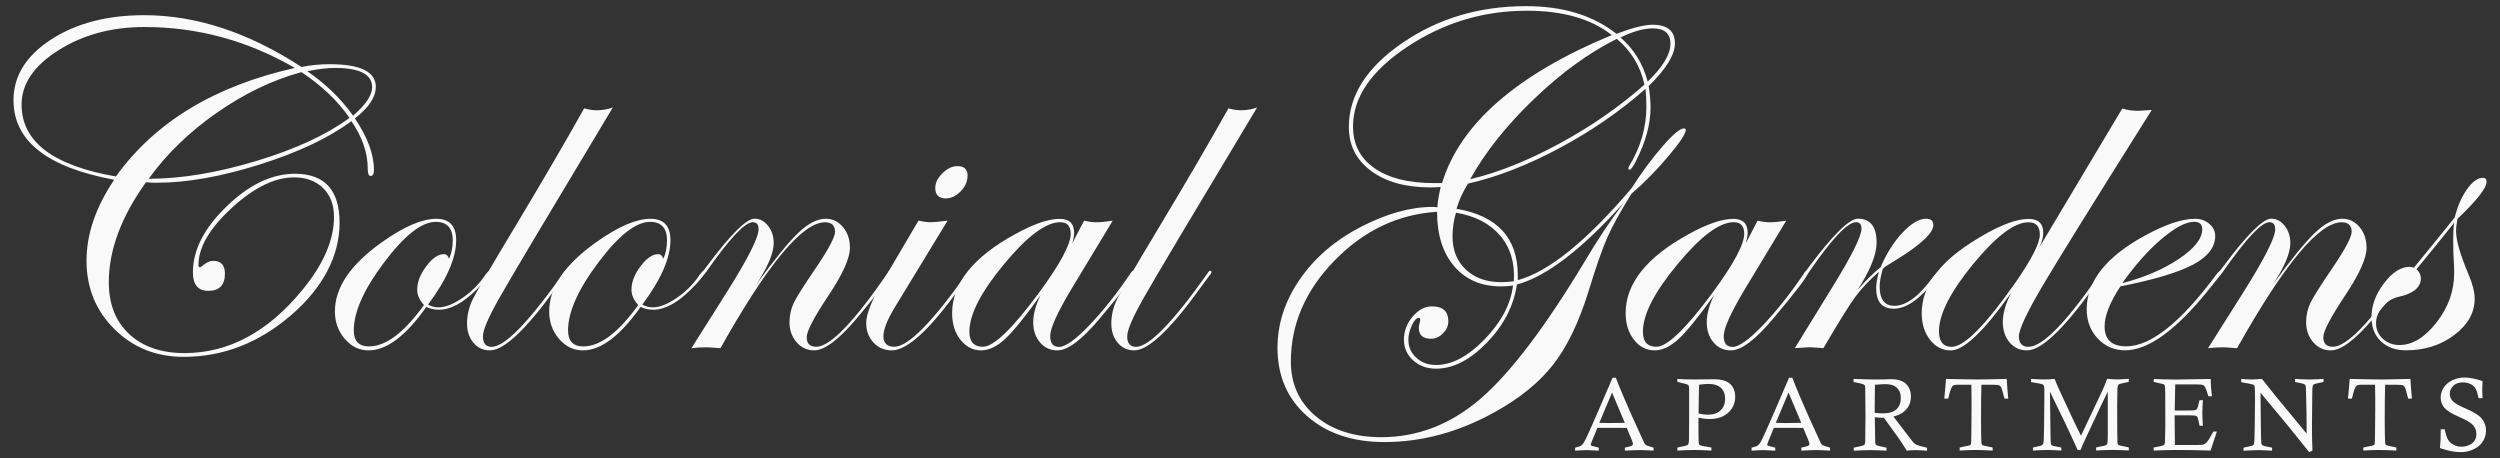 <?xml version="1.0" encoding="UTF-8"?>
<svg id="Layer_1" data-name="Layer 1" xmlns="http://www.w3.org/2000/svg" viewBox="0 0 359.12 65.82">
  <rect x="0" y="0" width="359.12" height="65.82" fill="#333333" stroke="none"/>
  <defs>
    <style>
      .cls-1 {
        fill: #f9f9f9;
      }
    </style>
  </defs>
  <g>
    <path class="cls-1" d="M53.98,12.5c0,1.45-1,2.95-3,4.51,1.82,2.69,2.74,5.17,2.74,7.44,0,.56-.17,.83-.5,.83-.27,0-.4-.37-.4-1.1,0-2.23-.78-4.48-2.34-6.78-3.23,2.4-7.62,4.48-13.17,6.23-5.55,1.75-10.48,2.62-14.77,2.62-.6,0-1.12-.02-1.57-.07-3.56,4.96-5.34,9.75-5.34,14.36,0,3.14,.97,5.62,2.92,7.44,1.95,1.82,4.6,2.74,7.96,2.74,6.34,0,12-3.04,16.96-9.11,3-3.67,4.51-7.15,4.51-10.45,0-1.74-.52-3.12-1.57-4.14-1.04-1.02-2.43-1.54-4.17-1.54-2.78,0-5.76,1.46-8.95,4.39-3.19,2.93-4.78,5.66-4.78,8.2,0,.22,.07,.33,.2,.33,.11-.02,.2-.07,.26-.13,.6-.53,1.15-.8,1.65-.8,1.13,0,1.69,.61,1.69,1.84,0,1.65-.8,2.47-2.4,2.47-1.47,0-2.2-.89-2.2-2.67,0-3.18,1.61-6.34,4.84-9.46,3.23-3.13,6.5-4.69,9.82-4.69,4.27,0,6.41,2.35,6.41,7.04s-2.32,9.28-6.96,13.27c-4.64,4-9.79,5.99-15.44,5.99-3.94,0-7.25-1.32-9.93-3.97-2.68-2.65-4.02-5.92-4.02-9.82s1.32-7.67,3.97-11.65C6.75,24.04,1.94,20.23,1.94,14.4c0-3.47,1.79-6.38,5.38-8.71,3.58-2.34,8.05-3.51,13.39-3.51,7.46,0,14.99,2.48,22.6,7.44,1.31-.27,2.66-.4,4.04-.4,4.43,0,6.64,1.09,6.64,3.27Zm-11.62-2.74c-6.77-3.92-13.97-5.88-21.6-5.88-4.72,0-8.84,1.11-12.37,3.34-3.53,2.23-5.29,4.83-5.29,7.81,0,5.32,4.52,8.76,13.55,10.32,5.61-7.81,14.18-13.01,25.71-15.59Zm7.85,7.18c-1.71-2.47-4.02-4.66-6.91-6.58-4.16,1.13-8.22,3.09-12.19,5.86-3.96,2.77-7.21,5.93-9.75,9.46,4.65,0,9.8-.85,15.44-2.55,5.64-1.7,10.11-3.77,13.4-6.19Zm3.24-4.44c0-1.82-1.78-2.74-5.34-2.74-1.11,0-2.44,.16-3.97,.47,2.65,1.83,4.84,3.95,6.58,6.38,1.82-1.56,2.74-2.93,2.74-4.11Z"/>
    <path class="cls-1" d="M70.46,39.06c0,.36-.66,1.19-1.97,2.5-1.96,1.95-3.76,2.93-5.41,2.93-.69,0-1.3-.13-1.84-.4-2.94,4.16-5.7,6.24-8.29,6.24-1.34,0-2.48-.55-3.42-1.65-.95-1.1-1.42-2.42-1.42-3.96,0-3.43,2.25-6.73,6.74-9.92,3.16-2.25,5.76-3.37,7.81-3.37,1.91,0,2.87,1.02,2.87,3.07,0,2.56-1.35,5.64-4.04,9.25,.45,.27,.95,.4,1.5,.4,1,0,2.17-.47,3.51-1.4,1.34-.93,2.43-2.05,3.28-3.36,.25-.31,.42-.47,.54-.47,.09,0,.13,.04,.13,.13Zm-5.42-4.49c0-1.8-.81-2.7-2.44-2.7-2.03,0-4.5,1.94-7.41,5.81-2.92,3.87-4.37,7.13-4.37,9.78,0,1.54,.73,2.3,2.2,2.3,2.4,0,5.03-1.98,7.88-5.94-.65-.71-.97-1.45-.97-2.2,0-1.09,.43-2.21,1.3-3.37s1.71-1.74,2.54-1.74c.36,0,.6,.22,.73,.67,.36-.78,.53-1.65,.53-2.6Z"/>
    <path class="cls-1" d="M88.03,15.44c-9.35,15.56-14.8,24.7-16.34,27.44-1.55,2.74-2.32,4.55-2.32,5.44,0,1,.42,1.5,1.27,1.5,1.87,0,5.3-3.53,10.3-10.6,.11-.22,.24-.33,.4-.33,.09,.02,.13,.09,.13,.2,0,.13-.11,.31-.33,.54l-1.44,1.97c-4.21,5.82-7.32,8.73-9.33,8.73-.96,0-1.74-.36-2.36-1.09-.61-.72-.92-1.64-.92-2.75,0-1.22,.28-2.41,.85-3.56,.57-1.15,2.5-4.46,5.79-9.93,4.03-6.7,7.42-12.51,10.18-17.43,.67,.18,1.26,.27,1.77,.27,.85,0,1.62-.13,2.34-.4Z"/>
    <path class="cls-1" d="M101.24,39.06c0,.36-.66,1.19-1.97,2.5-1.96,1.95-3.76,2.93-5.41,2.93-.69,0-1.3-.13-1.84-.4-2.94,4.16-5.7,6.24-8.29,6.24-1.34,0-2.48-.55-3.42-1.65-.95-1.1-1.42-2.42-1.42-3.96,0-3.43,2.25-6.73,6.74-9.92,3.16-2.25,5.76-3.37,7.81-3.37,1.91,0,2.87,1.02,2.87,3.07,0,2.56-1.35,5.64-4.04,9.25,.45,.27,.95,.4,1.5,.4,1,0,2.17-.47,3.51-1.4,1.34-.93,2.43-2.05,3.28-3.36,.25-.31,.42-.47,.54-.47,.09,0,.13,.04,.13,.13Zm-5.42-4.49c0-1.8-.81-2.7-2.44-2.7-2.03,0-4.5,1.94-7.41,5.81-2.92,3.87-4.37,7.13-4.37,9.78,0,1.54,.73,2.3,2.2,2.3,2.4,0,5.03-1.98,7.88-5.94-.65-.71-.97-1.45-.97-2.2,0-1.09,.43-2.21,1.3-3.37s1.71-1.74,2.54-1.74c.36,0,.6,.22,.73,.67,.36-.78,.53-1.65,.53-2.6Z"/>
    <path class="cls-1" d="M128.05,39.09c0,.47-1.62,2.63-4.85,6.49-2.65,3.17-4.74,4.75-6.25,4.75-1,0-1.84-.39-2.52-1.17-.68-.78-1.02-1.74-1.02-2.87,0-1,.21-1.93,.62-2.79,.41-.86,1.49-2.55,3.22-5.09,1.8-2.67,2.7-4.37,2.7-5.11,0-.91-.48-1.37-1.44-1.37-3.25,0-8.26,6.03-15.02,18.09-1.09-.09-1.75-.13-1.97-.13-.78,0-1.51,.04-2.2,.13l5.21-8.25c2.96-4.72,4.44-7.67,4.44-8.85,0-.67-.28-1-.84-1-1.14,0-3.38,2.4-6.72,7.19-.2,.29-.36,.45-.47,.47-.11,0-.18-.07-.2-.2,.02-.11,.07-.2,.13-.27l.64-.84c3.41-4.57,5.71-6.86,6.89-6.86,.76,0,1.4,.35,1.94,1.04,.54,.69,.8,1.51,.8,2.47,0,1.42-.83,3.41-2.5,5.94,2.63-3.63,4.65-6.11,6.06-7.44,1.41-1.34,2.72-2,3.92-2,.98,0,1.8,.4,2.47,1.2,.67,.8,1,1.79,1,2.97,0,1.49-1.02,3.77-3.07,6.84-2.09,3.14-3.14,5.14-3.14,6.01,0,.91,.46,1.37,1.37,1.37,1.98,0,5.4-3.53,10.26-10.6,.11-.22,.22-.33,.33-.33,.13,0,.2,.07,.2,.2Z"/>
    <path class="cls-1" d="M139.46,39.09c-.02,.07-.13,.25-.33,.54l-1.44,1.97c-4.19,5.82-7.39,8.73-9.59,8.73-1.05,0-1.92-.37-2.62-1.12-.7-.75-1.05-1.67-1.05-2.79,0-1.29,.77-3.25,2.3-5.88l5.21-8.85c.69,.16,1.24,.23,1.64,.23,.6,0,1.45-.08,2.54-.23l-7.58,12.45c-1.09,1.8-1.64,3.19-1.64,4.17s.52,1.5,1.57,1.5c1.98,0,5.47-3.53,10.46-10.6,.11-.22,.22-.33,.33-.33,.13,0,.2,.07,.2,.2Zm-.48-13.8c0,.78-.33,1.51-.98,2.19-.66,.68-1.37,1.02-2.15,1.02-1,0-1.5-.5-1.5-1.5,0-.73,.34-1.44,1.04-2.12,.69-.68,1.41-1.02,2.17-1.02,.96,0,1.44,.48,1.44,1.44Z"/>
    <path class="cls-1" d="M163,39.09c0,.47-1.63,2.63-4.88,6.49-2.63,3.17-4.7,4.75-6.22,4.75-1.03,0-1.86-.38-2.51-1.15-.65-.77-.97-1.73-.97-2.89s.36-2.5,1.07-3.91c-2.23,3.12-3.93,5.22-5.11,6.31-1.18,1.09-2.33,1.64-3.44,1.64-1.18,0-2.17-.51-2.97-1.52s-1.2-2.29-1.2-3.82c0-4.27,3.02-8.06,9.05-11.35,2.65-1.47,4.78-2.2,6.41-2.2,1.38,0,2.07,.67,2.07,2,0,.38-.09,.88-.27,1.5l1.7-3.24c.67,.16,1.26,.23,1.77,.23,.6,0,1.38-.08,2.34-.23l-5.91,9.78c-2.05,3.43-3.07,5.69-3.07,6.78s.43,1.57,1.3,1.57,2.32-1.02,4.28-3.06c1.96-2.04,3.96-4.55,5.98-7.54,.13-.22,.26-.33,.37-.33,.13,0,.2,.07,.2,.2Zm-9.2-5.53c0-1.09-.5-1.64-1.5-1.64-2.05,0-4.74,2-8.06,6.01-3.33,4.01-4.99,7.24-4.99,9.71,0,1.45,.65,2.17,1.94,2.17,1.54,0,4.2-2.55,7.98-7.65,3.09-4.18,4.64-7.06,4.64-8.61Z"/>
    <path class="cls-1" d="M180.58,15.44c-9.35,15.56-14.8,24.7-16.34,27.44-1.55,2.74-2.32,4.55-2.32,5.44,0,1,.42,1.5,1.27,1.5,1.87,0,5.3-3.53,10.3-10.6,.11-.22,.24-.33,.4-.33,.09,.02,.13,.09,.13,.2,0,.13-.11,.31-.33,.54l-1.44,1.97c-4.21,5.82-7.32,8.73-9.33,8.73-.96,0-1.74-.36-2.36-1.09-.61-.72-.92-1.64-.92-2.75,0-1.22,.28-2.41,.85-3.56,.57-1.15,2.5-4.46,5.79-9.93,4.03-6.7,7.42-12.51,10.18-17.43,.67,.18,1.26,.27,1.77,.27,.85,0,1.62-.13,2.34-.4Z"/>
    <path class="cls-1" d="M242.17,18.64c0,.56-.86,1.85-2.59,3.89-1.73,2.04-3.47,3.8-5.22,5.29-1.58,2.54-2.74,4.64-3.47,6.29-.73,1.66-1.65,4.28-2.74,7.86-1.36,4.36-3.03,7.82-5.02,10.38-1.99,2.56-4.79,4.84-8.4,6.84-5.16,2.87-10.45,4.31-15.86,4.31-4.59,0-8.29-1.25-11.12-3.74-2.83-2.49-4.24-5.76-4.24-9.81,0-3.45,1.07-6.73,3.21-9.83,2.14-3.1,5.06-5.61,8.76-7.53,3.71-1.91,7.14-2.87,10.3-2.87,.27,0,.5,.02,.7,.07,0-.56,.16-1.54,.47-2.94-.4,.04-.88,.07-1.44,.07-3.58,0-6.44-.79-8.56-2.37-2.13-1.58-3.19-3.68-3.19-6.31,0-4.54,2.57-8.57,7.71-12.09,5.14-3.52,11.05-5.27,17.73-5.27,5.3,0,9.63,1.32,12.99,3.97,2.34-.87,4.06-1.3,5.17-1.3,2.16,0,3.24,.89,3.24,2.67,0,1.65-1.26,3.69-3.77,6.14,.18,1.22,.27,2.25,.27,3.07,0,2.4-.7,4.97-2.1,7.71-.42,.82-.72,1.24-.9,1.24-.11,0-.18-.07-.2-.2,.02-.11,.07-.22,.13-.33,1.65-2.72,2.47-5.56,2.47-8.55,0-.91-.04-1.76-.13-2.54-3.72,3.27-7.86,6.13-12.44,8.56-4.57,2.44-8.93,4.12-13.07,5.06-.71,1.16-1.26,2.36-1.64,3.61,5.88,1,8.81,4.2,8.81,9.58v.67c4.43-1.2,9.87-5.6,16.33-13.19,1.45-2.27,2.93-4.27,4.44-6.01,1.51-1.74,2.55-2.6,3.1-2.6,.13,0,.22,.07,.27,.2Zm-8.98,10.55c-5.99,6.66-11.08,10.55-15.29,11.68-.45,3.05-1.88,5.83-4.29,8.33-2.42,2.5-4.86,3.76-7.33,3.76-1.31,0-2.41-.4-3.29-1.2s-1.32-1.79-1.32-2.97,.42-2.33,1.25-3.31c.83-.98,1.76-1.47,2.79-1.47,1.56,0,2.34,.71,2.34,2.14,0,.65-.26,1.22-.77,1.74-.51,.51-1.08,.77-1.7,.77-1.18,0-1.77-.52-1.77-1.57,0-.16,.04-.4,.13-.73,.04-.18,.07-.34,.07-.5,0-.13-.07-.2-.2-.2-.33,0-.67,.36-1,1.08-.33,.72-.5,1.41-.5,2.05,0,1.05,.38,1.91,1.14,2.6,.76,.69,1.7,1.04,2.84,1.04,2.27,0,4.6-1.24,6.99-3.71,2.39-2.47,3.74-5.04,4.06-7.71-.49,.09-1.06,.13-1.7,.13-2.85,0-5.1-.96-6.74-2.89-1.65-1.92-2.47-4.53-2.47-7.83-5.61,.36-10.51,2.69-14.71,6.99-4.2,4.31-6.29,9.15-6.29,14.54,0,3.23,1.2,5.84,3.59,7.85,2.39,2,5.53,3,9.4,3,5.25,0,10.03-1.86,14.32-5.58,4.29-3.72,9.28-10.3,14.96-19.76,1.74-2.94,3.57-5.7,5.51-8.28Zm-1.64-24.14c-2.96-2.34-7.03-3.51-12.22-3.51-6.25,0-11.98,1.73-17.18,5.19-5.2,3.46-7.79,7.27-7.79,11.43,0,2.56,1.02,4.56,3.07,5.99,2.05,1.44,4.9,2.15,8.55,2.15h1.17c2.6-8.52,10.74-15.61,24.4-21.27Zm-14.09,35.35c.16-2.65-.5-4.84-1.97-6.56-1.47-1.72-3.58-2.82-6.34-3.29-.33,1.13-.5,2.27-.5,3.41,0,1.98,.64,3.57,1.92,4.77,1.28,1.2,2.97,1.8,5.06,1.8,.65,0,1.26-.04,1.84-.13Zm18.76-28.24c-.58-2.65-1.9-4.84-3.97-6.58-3.98,1.98-7.95,4.86-11.88,8.63-3.94,3.77-7,7.62-9.18,11.53,3.96-.93,8.22-2.63,12.77-5.09,4.55-2.46,8.64-5.29,12.27-8.5Zm3.74-5.88c0-1.47-.85-2.2-2.54-2.2-1.29,0-2.84,.43-4.64,1.3,1.91,1.65,3.22,3.76,3.91,6.34,2.18-2.11,3.27-3.93,3.27-5.44Z"/>
    <path class="cls-1" d="M259.75,39.09c0,.47-1.63,2.63-4.88,6.49-2.63,3.17-4.7,4.75-6.22,4.75-1.03,0-1.86-.38-2.51-1.15-.65-.77-.97-1.73-.97-2.89s.36-2.5,1.07-3.91c-2.23,3.12-3.93,5.22-5.11,6.31-1.18,1.09-2.33,1.64-3.44,1.64-1.18,0-2.17-.51-2.97-1.52s-1.2-2.29-1.2-3.82c0-4.27,3.02-8.06,9.05-11.35,2.65-1.47,4.79-2.2,6.41-2.2,1.38,0,2.07,.67,2.07,2,0,.38-.09,.88-.27,1.5l1.7-3.24c.67,.16,1.26,.23,1.77,.23,.6,0,1.38-.08,2.34-.23l-5.91,9.78c-2.05,3.43-3.07,5.69-3.07,6.78s.43,1.57,1.3,1.57,2.32-1.02,4.28-3.06c1.96-2.04,3.96-4.55,5.98-7.54,.13-.22,.26-.33,.37-.33,.13,0,.2,.07,.2,.2Zm-9.2-5.53c0-1.09-.5-1.64-1.5-1.64-2.05,0-4.74,2-8.06,6.01-3.33,4.01-4.99,7.24-4.99,9.71,0,1.45,.64,2.17,1.94,2.17,1.54,0,4.19-2.55,7.98-7.65,3.09-4.18,4.64-7.06,4.64-8.61Z"/>
    <path class="cls-1" d="M278.84,39.09c0,.18-.67,.99-2.01,2.44-1.69,1.88-3.29,2.81-4.78,2.81-1.7,0-2.54-.98-2.54-2.94,0-.62,.13-1.41,.4-2.37-1.4,1.22-2.54,2.44-3.42,3.64-.88,1.2-2.4,3.65-4.56,7.34-1.18-.09-1.87-.13-2.07-.13-.09,0-.77,.04-2.04,.13l5.47-8.88c2.74-4.45,4.11-7.21,4.11-8.28,0-.62-.26-.93-.77-.93-1.25,0-3.51,2.4-6.79,7.19-.2,.31-.38,.47-.54,.47-.09-.02-.13-.09-.13-.2,.02-.11,.07-.2,.13-.27l.6-.84c3.43-4.57,5.76-6.86,6.99-6.86,1.78,0,2.68,1.15,2.68,3.44,0,1.71-.91,3.98-2.74,6.81,1.16-1.34,2.26-2.43,3.31-3.27,.85-1.98,1.9-3.64,3.15-4.97,1.26-1.34,2.39-2,3.39-2,.69,0,1.04,.3,1.04,.9,0,1.07-1.55,2.59-4.64,4.57-.49,.31-1.22,.77-2.2,1.37l-.4,.33c-.31,1.02-.47,1.87-.47,2.54,0,1.87,.7,2.8,2.11,2.8,1.74,0,3.63-1.44,5.69-4.32,.45-.49,.72-.74,.84-.74,.13,0,.2,.07,.2,.2Z"/>
    <path class="cls-1" d="M309.11,15.77c-8.35,13.27-13.61,21.74-15.79,25.44-2.2,3.76-3.31,6.13-3.31,7.11s.46,1.5,1.37,1.5c2.03,0,5.47-3.53,10.33-10.6,.13-.22,.26-.33,.37-.33,.13,0,.2,.07,.2,.2-.02,.07-.13,.25-.33,.54l-1.44,1.97c-4.21,5.82-7.32,8.73-9.33,8.73-1.03,0-1.86-.38-2.51-1.15-.65-.77-.97-1.75-.97-2.95s.4-2.59,1.2-4.17c-3.9,5.52-6.79,8.28-8.68,8.28-1.18,0-2.17-.51-2.97-1.52s-1.2-2.29-1.2-3.82c0-3.67,2.28-7,6.84-9.98,3.63-2.38,6.48-3.57,8.55-3.57,1.38,0,2.07,.67,2.07,2,0,.62-.19,1.32-.57,2.1l11.92-19.96c.73,.22,1.46,.33,2.17,.33,.18,0,.87-.04,2.07-.13Zm-16.09,17.93c0-1.18-.55-1.77-1.64-1.77-2,0-4.65,2-7.93,5.99-3.28,4-4.92,7.22-4.92,9.66,0,1.49,.61,2.24,1.84,2.24,1.78,0,4.84-3.09,9.18-9.28,2.31-3.34,3.47-5.62,3.47-6.84Z"/>
    <path class="cls-1" d="M319.17,39.12c0,.07-.2,.36-.6,.87l-1.44,1.8c-4.61,5.69-8.57,8.53-11.86,8.53-1.56,0-2.87-.56-3.93-1.69-1.06-1.12-1.59-2.53-1.59-4.22,0-4.01,2.79-7.53,8.38-10.58,2.94-1.6,5.33-2.4,7.18-2.4,.8,0,1.49,.24,2.05,.72,.57,.48,.85,1.06,.85,1.75,0,1.6-1.05,2.97-3.14,4.09-2.09,1.12-5.59,2.18-10.48,3.15-1.51,2.29-2.27,4.21-2.27,5.74,0,1.91,1.04,2.87,3.11,2.87,3.52,0,7.83-3.43,12.93-10.3,.27-.36,.49-.53,.67-.53,.09,.02,.13,.09,.13,.2Zm-2.82-6.19c0-.71-.39-1.07-1.17-1.07-1.18,0-2.73,.82-4.66,2.45-1.93,1.64-3.81,3.76-5.66,6.36,3.2-.82,5.92-1.99,8.15-3.49,2.23-1.5,3.34-2.92,3.34-4.26Z"/>
    <path class="cls-1" d="M345.91,39.09c0,.47-1.62,2.63-4.85,6.49-2.65,3.17-4.74,4.75-6.25,4.75-1,0-1.84-.39-2.52-1.17-.68-.78-1.02-1.74-1.02-2.87,0-1,.21-1.93,.62-2.79,.41-.86,1.49-2.55,3.22-5.09,1.8-2.67,2.7-4.37,2.7-5.11,0-.91-.48-1.37-1.44-1.37-3.25,0-8.26,6.03-15.02,18.09-1.09-.09-1.75-.13-1.97-.13-.78,0-1.51,.04-2.2,.13l5.21-8.25c2.96-4.72,4.44-7.67,4.44-8.85,0-.67-.28-1-.84-1-1.14,0-3.38,2.4-6.72,7.19-.2,.29-.36,.45-.47,.47-.11,0-.18-.07-.2-.2,.02-.11,.07-.2,.13-.27l.64-.84c3.41-4.57,5.71-6.86,6.89-6.86,.76,0,1.4,.35,1.94,1.04,.54,.69,.8,1.51,.8,2.47,0,1.42-.83,3.41-2.5,5.94,2.63-3.63,4.65-6.11,6.06-7.44,1.41-1.34,2.72-2,3.92-2,.98,0,1.8,.4,2.47,1.2s1,1.79,1,2.97c0,1.49-1.02,3.77-3.07,6.84-2.09,3.14-3.14,5.14-3.14,6.01,0,.91,.46,1.37,1.37,1.37,1.98,0,5.4-3.53,10.26-10.6,.11-.22,.22-.33,.33-.33,.13,0,.2,.07,.2,.2Z"/>
    <path class="cls-1" d="M357.18,26.14c0,.89-1.39,2.65-4.17,5.29-.13,.69-.2,1.29-.2,1.8,0,1.29,.59,3.34,1.77,6.14,.6,1.4,.9,2.58,.9,3.54,0,2-.97,3.74-2.92,5.21-1.95,1.47-4.26,2.2-6.93,2.2-1.51,0-2.72-.43-3.62-1.29-.9-.86-1.35-2.01-1.35-3.46,0-1.67,.59-3.29,1.79-4.87,1.19-1.58,2.42-2.37,3.69-2.37,.22,0,.42,.05,.6,.13l2.67-3.27c.8-.96,1.87-2.28,3.21-3.97,.38-1.56,.96-2.89,1.74-4.01,.78-1.11,1.55-1.67,2.3-1.67,.36,0,.53,.2,.53,.58Zm-4.64,13.17c0-.67-.02-1.33-.07-1.99-.05-.66-.07-1.6-.07-2.82,0-1,.04-1.84,.13-2.5-1.25,1.58-3.05,3.81-5.41,6.68,.42,.36,.63,.79,.63,1.3,0,1.31-1.08,2.2-3.24,2.67-.87,.2-1.62,.67-2.25,1.42s-.95,1.53-.95,2.35c0,.89,.32,1.64,.97,2.24,.64,.6,1.45,.9,2.4,.9,1.87,0,3.64-1.09,5.33-3.25,1.68-2.17,2.52-4.5,2.52-6.99Z"/>
  </g>
  <g>
    <path class="cls-1" d="M231.65,54.26h.46c.65,1.68,1.46,3.58,2.41,5.71l1.69,3.69c.08,.13,.16,.23,.25,.29,.06,.04,.42,.16,1.07,.35v.43c-.88-.05-1.53-.08-1.94-.08s-1.15,.03-2.18,.08v-.43c.59-.12,.93-.22,1.02-.29,.1-.07,.14-.16,.14-.25,0-.1-.05-.27-.15-.52l-.74-1.77c-1.02,0-1.77-.01-2.24-.01h-1.98s-.76,1.85-.76,1.85c-.13,.3-.19,.48-.19,.55,0,.06,.03,.11,.09,.16,.06,.04,.34,.11,.84,.22,.05,.01,.13,.04,.22,.07v.43c-.83-.05-1.41-.08-1.75-.08-.43,0-.98,.03-1.65,.08v-.43c.44-.1,.74-.21,.91-.33,.12-.09,.25-.25,.38-.46,.28-.48,.98-2.02,2.1-4.62l1.99-4.63Zm-1.91,6.48c.67,.02,1.15,.03,1.44,.03,.09,0,.83,0,2.22-.03l-1.83-4.35-1.83,4.35Z"/>
    <path class="cls-1" d="M240.95,54.86v-.43c.62,.05,1.42,.08,2.39,.08l2.86-.03c1.06,0,1.84,.22,2.33,.67,.49,.45,.73,1.07,.73,1.85,0,.9-.33,1.66-.99,2.27s-1.56,.92-2.71,.92c-.44,0-.97-.06-1.58-.19,0,.75,0,1.29,0,1.62,0,1.23,.02,1.94,.07,2.14,.02,.08,.07,.14,.14,.19,.14,.08,.59,.17,1.36,.28,.07,0,.16,.03,.29,.06v.43c-.92-.05-1.78-.08-2.57-.08-.75,0-1.53,.03-2.32,.08v-.43c.19-.05,.33-.08,.42-.09,.64-.13,.99-.22,1.07-.28,.12-.11,.18-.39,.18-.85l.02-3.51v-3.51s0-.16,0-.16c0-.31-.05-.51-.14-.59-.09-.09-.49-.2-1.18-.35-.08-.02-.2-.05-.36-.09Zm3.05,4.54c.51,.12,.95,.17,1.32,.17,.79,0,1.41-.21,1.84-.62,.43-.42,.65-.97,.65-1.66s-.2-1.2-.6-1.57c-.4-.38-1.01-.57-1.83-.57-.36,0-.8,.04-1.31,.12-.04,1.46-.06,2.84-.07,4.13Z"/>
    <path class="cls-1" d="M257,54.26h.46c.65,1.68,1.46,3.58,2.41,5.71l1.69,3.69c.08,.13,.16,.23,.25,.29,.06,.04,.42,.16,1.07,.35v.43c-.88-.05-1.53-.08-1.94-.08s-1.15,.03-2.18,.08v-.43c.59-.12,.93-.22,1.02-.29,.1-.07,.14-.16,.14-.25,0-.1-.05-.27-.15-.52l-.74-1.77c-1.02,0-1.77-.01-2.24-.01h-1.98s-.76,1.85-.76,1.85c-.13,.3-.19,.48-.19,.55,0,.06,.03,.11,.09,.16,.06,.04,.34,.11,.84,.22,.05,.01,.13,.04,.22,.07v.43c-.83-.05-1.41-.08-1.75-.08-.43,0-.98,.03-1.65,.08v-.43c.44-.1,.74-.21,.91-.33,.12-.09,.25-.25,.38-.46,.28-.48,.98-2.02,2.1-4.62l1.99-4.63Zm-1.91,6.48c.67,.02,1.15,.03,1.44,.03,.09,0,.83,0,2.22-.03l-1.83-4.35-1.83,4.35Z"/>
    <path class="cls-1" d="M266.26,54.86v-.43c1.28,.05,2.31,.08,3.08,.08,.44,0,.86,0,1.25-.01,.51-.02,.87-.03,1.07-.03,.94,0,1.65,.22,2.13,.67,.47,.45,.71,1.06,.71,1.82,0,.51-.11,.97-.32,1.36-.22,.39-.53,.73-.93,1-.3,.19-.72,.37-1.26,.52l2.41,3.15c.3,.39,.49,.62,.57,.69,.12,.1,.28,.19,.47,.26,.27,.11,.73,.23,1.37,.37v.43c-.76-.05-1.32-.08-1.67-.08-.4,0-.81,.03-1.23,.08-.22-.36-.51-.82-.88-1.37-.37-.55-.6-.87-.68-.98-.05-.06-.09-.12-.14-.18l-1.59-2.19c-.43,0-.87-.04-1.31-.09l.06,3.65c0,.15,.05,.25,.13,.33,.12,.1,.48,.2,1.09,.31,.09,.01,.22,.04,.4,.09v.43c-.88-.05-1.65-.08-2.31-.08-.72,0-1.52,.03-2.4,.08v-.43l.31-.07c.69-.13,1.08-.24,1.18-.32s.15-.24,.16-.45c0-.14,.02-1.38,.04-3.73l-.03-3.41c0-.52-.02-.82-.04-.9-.02-.08-.07-.14-.14-.17-.24-.13-.61-.23-1.12-.31-.08-.01-.2-.04-.36-.07Zm3.04,4.44c.5,.05,.89,.08,1.17,.08,.88,0,1.53-.2,1.95-.59s.63-.94,.63-1.63c0-.61-.19-1.09-.56-1.45s-.92-.53-1.64-.53c-.26,0-.76,.03-1.52,.09l-.04,4.03Z"/>
    <path class="cls-1" d="M279.85,57.26h-.56c.09-.84,.17-1.78,.25-2.83,2.14,.05,3.67,.08,4.58,.08,.76,0,2.14-.03,4.14-.08,.06,1.08,.14,2.02,.22,2.83h-.54c-.23-.88-.37-1.4-.44-1.56-.07-.15-.17-.26-.29-.33s-.45-.1-.97-.1h-1.61c-.04,1.29-.06,2.88-.06,4.77,0,1.76,.02,2.95,.06,3.57,0,.14,.05,.24,.11,.3,.08,.07,.48,.17,1.2,.31,.07,0,.17,.03,.3,.07v.43c-.96-.05-1.81-.08-2.56-.08-.71,0-1.44,.03-2.18,.08v-.43c.17-.04,.3-.07,.38-.09,.66-.11,1.04-.21,1.15-.28,.04-.04,.08-.09,.1-.16,.02-.07,.04-.61,.05-1.61,.02-1.55,.03-2.69,.03-3.44,0-1.3,0-2.45-.03-3.44h-2.04c-.28,0-.46,.04-.54,.09-.14,.08-.26,.26-.36,.52-.08,.2-.21,.66-.38,1.36Z"/>
    <path class="cls-1" d="M291.76,54.86v-.43c.81,.05,1.42,.08,1.84,.08,.48,0,.99-.03,1.54-.08,.2,.51,.36,.89,.48,1.16,.16,.36,.79,1.71,1.89,4.07,.47,1,.94,1.98,1.42,2.93l3.09-6.52c.19-.4,.41-.95,.67-1.65,.65,.05,1.14,.08,1.49,.08,.32,0,.86-.03,1.62-.08v.43c-.14,.04-.25,.07-.33,.08-.67,.14-1.05,.23-1.12,.3-.13,.1-.19,.34-.19,.73v.09l-.03,2.3c0,2.89,.01,4.65,.04,5.26,0,.13,.04,.23,.11,.29,.07,.06,.48,.17,1.24,.31,.06,0,.16,.03,.28,.07v.43c-.87-.05-1.64-.08-2.3-.08s-1.48,.03-2.4,.08v-.43c.19-.05,.33-.08,.43-.1,.59-.11,.93-.19,1.01-.24,.08-.05,.14-.11,.17-.19,.04-.14,.07-.53,.07-1.17v-6.33c-.44,.87-1.43,2.97-2.98,6.29-.43,.91-.74,1.61-.94,2.1h-.41c-1.08-2.4-2.41-5.2-3.98-8.38l.09,6.76c0,.54,.04,.84,.13,.92,.09,.08,.45,.17,1.09,.28,.07,.01,.18,.04,.33,.07v.43c-.84-.05-1.51-.08-2.03-.08s-1.2,.03-2.05,.08v-.43c.14-.04,.24-.06,.31-.07,.64-.13,1-.23,1.07-.33,.12-.14,.18-.47,.18-.99l.04-1.63c.02-1.49,.04-2.93,.04-4.33v-.88c0-.35-.03-.57-.07-.66s-.11-.15-.21-.19c-.18-.07-.59-.16-1.23-.25-.09-.01-.23-.04-.41-.09Z"/>
    <path class="cls-1" d="M312.37,58.97h1.75c.68,0,1.08-.02,1.2-.05,.12-.04,.22-.11,.29-.22,.07-.11,.17-.43,.28-.96,.01-.05,.04-.14,.07-.25h.48c-.05,.8-.08,1.41-.08,1.84s.03,1.05,.08,1.83h-.48c-.14-.7-.23-1.09-.26-1.17-.05-.12-.13-.2-.25-.25s-.48-.08-1.08-.08h-1.99l.04,4.26h3.31c.42,0,.68-.02,.78-.06,.18-.06,.35-.17,.49-.32,.14-.15,.4-.56,.78-1.25,.04-.07,.1-.17,.17-.3h.5c-.06,.15-.36,1.06-.9,2.73-1.76-.05-3.37-.08-4.82-.08-1.02,0-2.14,.03-3.36,.08v-.43l1.17-.25c.19-.05,.3-.11,.35-.16,.07-.09,.11-.28,.11-.57v-.13l.04-1.7c0-.33,0-.97,0-1.94,0-1.4,0-2.42-.01-3.07,0-.65-.03-1.02-.07-1.11-.03-.06-.07-.11-.13-.14-.06-.04-.28-.1-.67-.18l-.78-.17v-.43c.91,.05,1.99,.08,3.26,.08,.69,0,2.34-.03,4.93-.08,0,.84,.07,1.66,.17,2.48h-.51c-.19-.66-.35-1.09-.47-1.31-.08-.15-.18-.25-.3-.3-.16-.06-.51-.09-1.06-.09h-2.93l-.05,2.33-.02,1.43Z"/>
    <path class="cls-1" d="M321.94,54.86v-.43c.61,.05,1.09,.08,1.45,.08,.28,0,.79-.03,1.53-.08l2.06,2.57c.19,.23,1.64,1.99,4.36,5.29,0-.68,0-1.17,0-1.47,0-.72-.02-2.04-.07-3.95-.02-.89-.04-1.38-.07-1.46-.03-.08-.08-.15-.17-.21-.08-.06-.42-.15-1.01-.26-.08-.01-.19-.04-.34-.08v-.43c.86,.05,1.54,.08,2.05,.08s1.17-.03,2.04-.08v.43c-.13,.03-.23,.06-.29,.07-.65,.14-1.01,.22-1.08,.27-.05,.03-.1,.07-.13,.13-.05,.08-.08,.22-.1,.43,0,.09-.02,.75-.03,1.98-.02,1.23-.03,2.41-.03,3.56,0,1.35,.02,2.5,.07,3.43l-.47,.22-3.02-3.76-3.97-4.77,.04,4.29c.02,1.88,.05,2.88,.08,3,.02,.09,.06,.16,.13,.23,.11,.1,.47,.2,1.08,.3,.07,0,.18,.03,.33,.07v.43c-.74-.05-1.36-.08-1.87-.08-.43,0-1.17,.03-2.23,.08v-.43c.17-.04,.3-.07,.38-.09,.58-.1,.92-.2,1.01-.28,.05-.04,.09-.12,.12-.22,.05-.22,.08-1.06,.1-2.52,.02-2.07,.04-3.29,.04-3.67,0-1.21-.02-1.89-.05-2.02-.02-.1-.08-.18-.19-.24s-.56-.17-1.37-.3c-.09-.01-.22-.04-.39-.08Z"/>
    <path class="cls-1" d="M337.84,57.26h-.56c.09-.84,.17-1.78,.25-2.83,2.14,.05,3.67,.08,4.58,.08,.76,0,2.14-.03,4.14-.08,.06,1.08,.14,2.02,.22,2.83h-.54c-.23-.88-.37-1.4-.44-1.56-.07-.15-.17-.26-.29-.33s-.45-.1-.97-.1h-1.61c-.04,1.29-.06,2.88-.06,4.77,0,1.76,.02,2.95,.06,3.57,0,.14,.05,.24,.11,.3,.08,.07,.48,.17,1.2,.31,.07,0,.17,.03,.3,.07v.43c-.96-.05-1.81-.08-2.56-.08-.71,0-1.44,.03-2.18,.08v-.43c.17-.04,.3-.07,.38-.09,.66-.11,1.04-.21,1.15-.28,.04-.04,.08-.09,.1-.16,.02-.07,.04-.61,.05-1.61,.02-1.55,.03-2.69,.03-3.44,0-1.3,0-2.45-.03-3.44h-2.04c-.28,0-.46,.04-.54,.09-.14,.08-.26,.26-.36,.52-.08,.2-.21,.66-.38,1.36Z"/>
    <path class="cls-1" d="M356.6,57.2h-.55c-.13-.62-.27-1.07-.43-1.36s-.4-.51-.73-.67c-.33-.16-.69-.24-1.1-.24-.58,0-1.03,.16-1.37,.48-.34,.32-.51,.71-.51,1.16,0,.4,.14,.75,.42,1.05,.28,.3,.95,.68,2.02,1.14,1.07,.46,1.8,.93,2.19,1.42,.38,.49,.57,1.05,.57,1.66,0,.55-.14,1.07-.43,1.54-.29,.47-.72,.85-1.3,1.14-.58,.28-1.2,.43-1.87,.43-.45,0-.91-.04-1.37-.13-.46-.09-1-.24-1.64-.45,.07-.68,.11-1.59,.11-2.71h.56c.16,.73,.32,1.23,.5,1.52,.17,.29,.43,.53,.78,.71,.35,.19,.73,.28,1.14,.28,.57,0,1.07-.16,1.5-.48,.43-.32,.64-.77,.64-1.34,0-.47-.16-.89-.46-1.25-.31-.36-.99-.76-2.04-1.22-1.05-.45-1.75-.89-2.1-1.3-.35-.41-.53-.9-.53-1.47,0-.5,.14-.97,.43-1.42s.7-.81,1.26-1.07c.55-.26,1.13-.39,1.72-.39,.71,0,1.58,.17,2.6,.51-.02,.71-.04,1.13-.04,1.28,0,.29,.01,.69,.04,1.2Z"/>
  </g>
</svg>